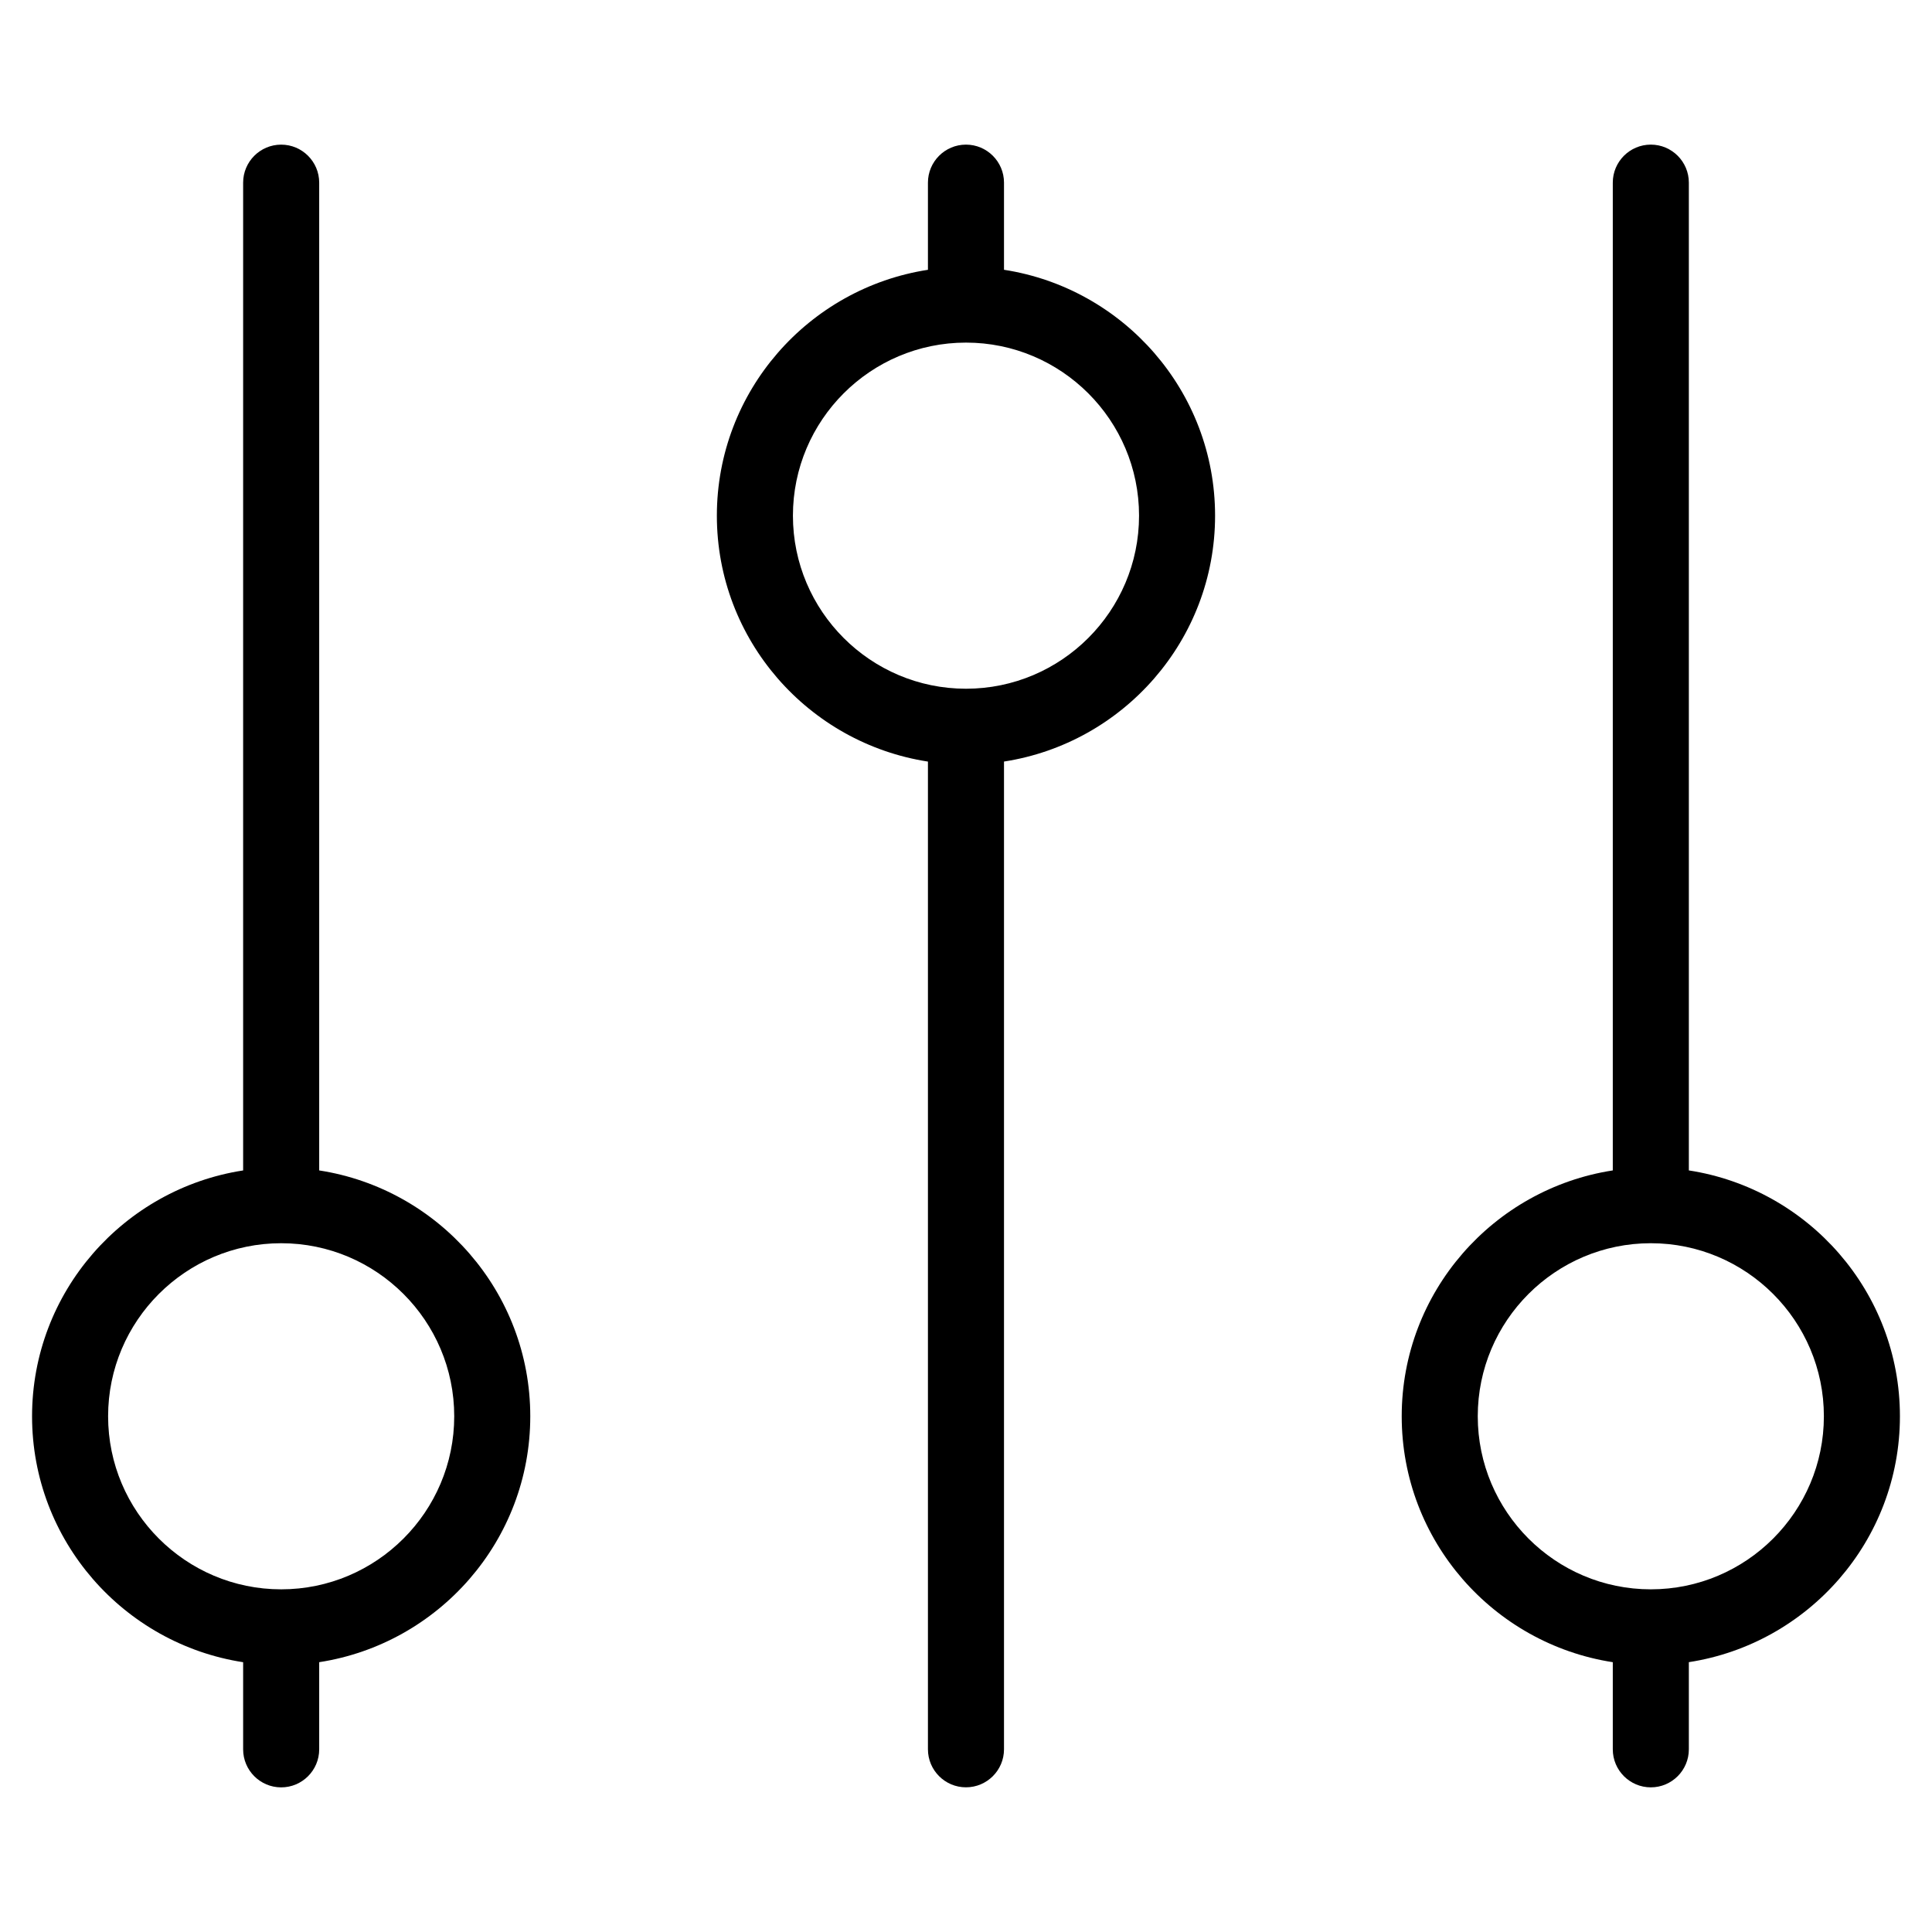 <?xml version="1.0" encoding="UTF-8"?>
<!-- Uploaded to: ICON Repo, www.svgrepo.com, Generator: ICON Repo Mixer Tools -->
<svg fill="#000000" width="800px" height="800px" version="1.1" viewBox="144 144 512 512" xmlns="http://www.w3.org/2000/svg">
 <g>
  <path d="m228.59 454.17v-261.76c0-5.562-4.516-10.078-10.078-10.078s-10.078 4.516-10.078 10.078v261.77c-31.617 4.875-55.938 32.195-55.938 65.156 0 32.969 24.312 60.289 55.938 65.168v23.09c0 5.562 4.516 10.078 10.078 10.078s10.078-4.516 10.078-10.078v-23.098c31.625-4.875 55.938-32.199 55.938-65.168 0-32.957-24.32-60.273-55.938-65.152zm-10.078 111.02c-25.285 0-45.863-20.574-45.863-45.867 0-25.285 20.57-45.855 45.863-45.855s45.863 20.57 45.863 45.855c0 25.293-20.578 45.867-45.863 45.867z"/>
  <path d="m410.07 215.5v-23.094c0-5.562-4.516-10.078-10.078-10.078s-10.078 4.516-10.078 10.078v23.094c-31.617 4.875-55.938 32.199-55.938 65.164 0 32.965 24.312 60.281 55.938 65.164v261.75c0 5.562 4.516 10.078 10.078 10.078s10.078-4.516 10.078-10.078v-261.76c31.617-4.875 55.938-32.199 55.938-65.164 0-32.961-24.316-60.277-55.938-65.16zm-10.074 111.02c-25.285 0-45.863-20.57-45.863-45.863 0-25.293 20.57-45.863 45.863-45.863s45.863 20.57 45.863 45.863c-0.004 25.289-20.574 45.863-45.863 45.863z"/>
  <path d="m647.5 519.33c0-32.965-24.312-60.281-55.938-65.156v-261.77c0-5.562-4.516-10.078-10.078-10.078s-10.078 4.516-10.078 10.078v261.77c-31.617 4.875-55.938 32.195-55.938 65.156 0 32.969 24.312 60.289 55.938 65.168v23.09c0 5.562 4.516 10.078 10.078 10.078s10.078-4.516 10.078-10.078v-23.098c31.621-4.875 55.938-32.195 55.938-65.16zm-66.016 45.859c-25.293 0-45.863-20.574-45.863-45.867 0-25.285 20.57-45.855 45.863-45.855s45.863 20.57 45.863 45.855c0 25.293-20.57 45.867-45.863 45.867z"/>
 </g>
</svg>